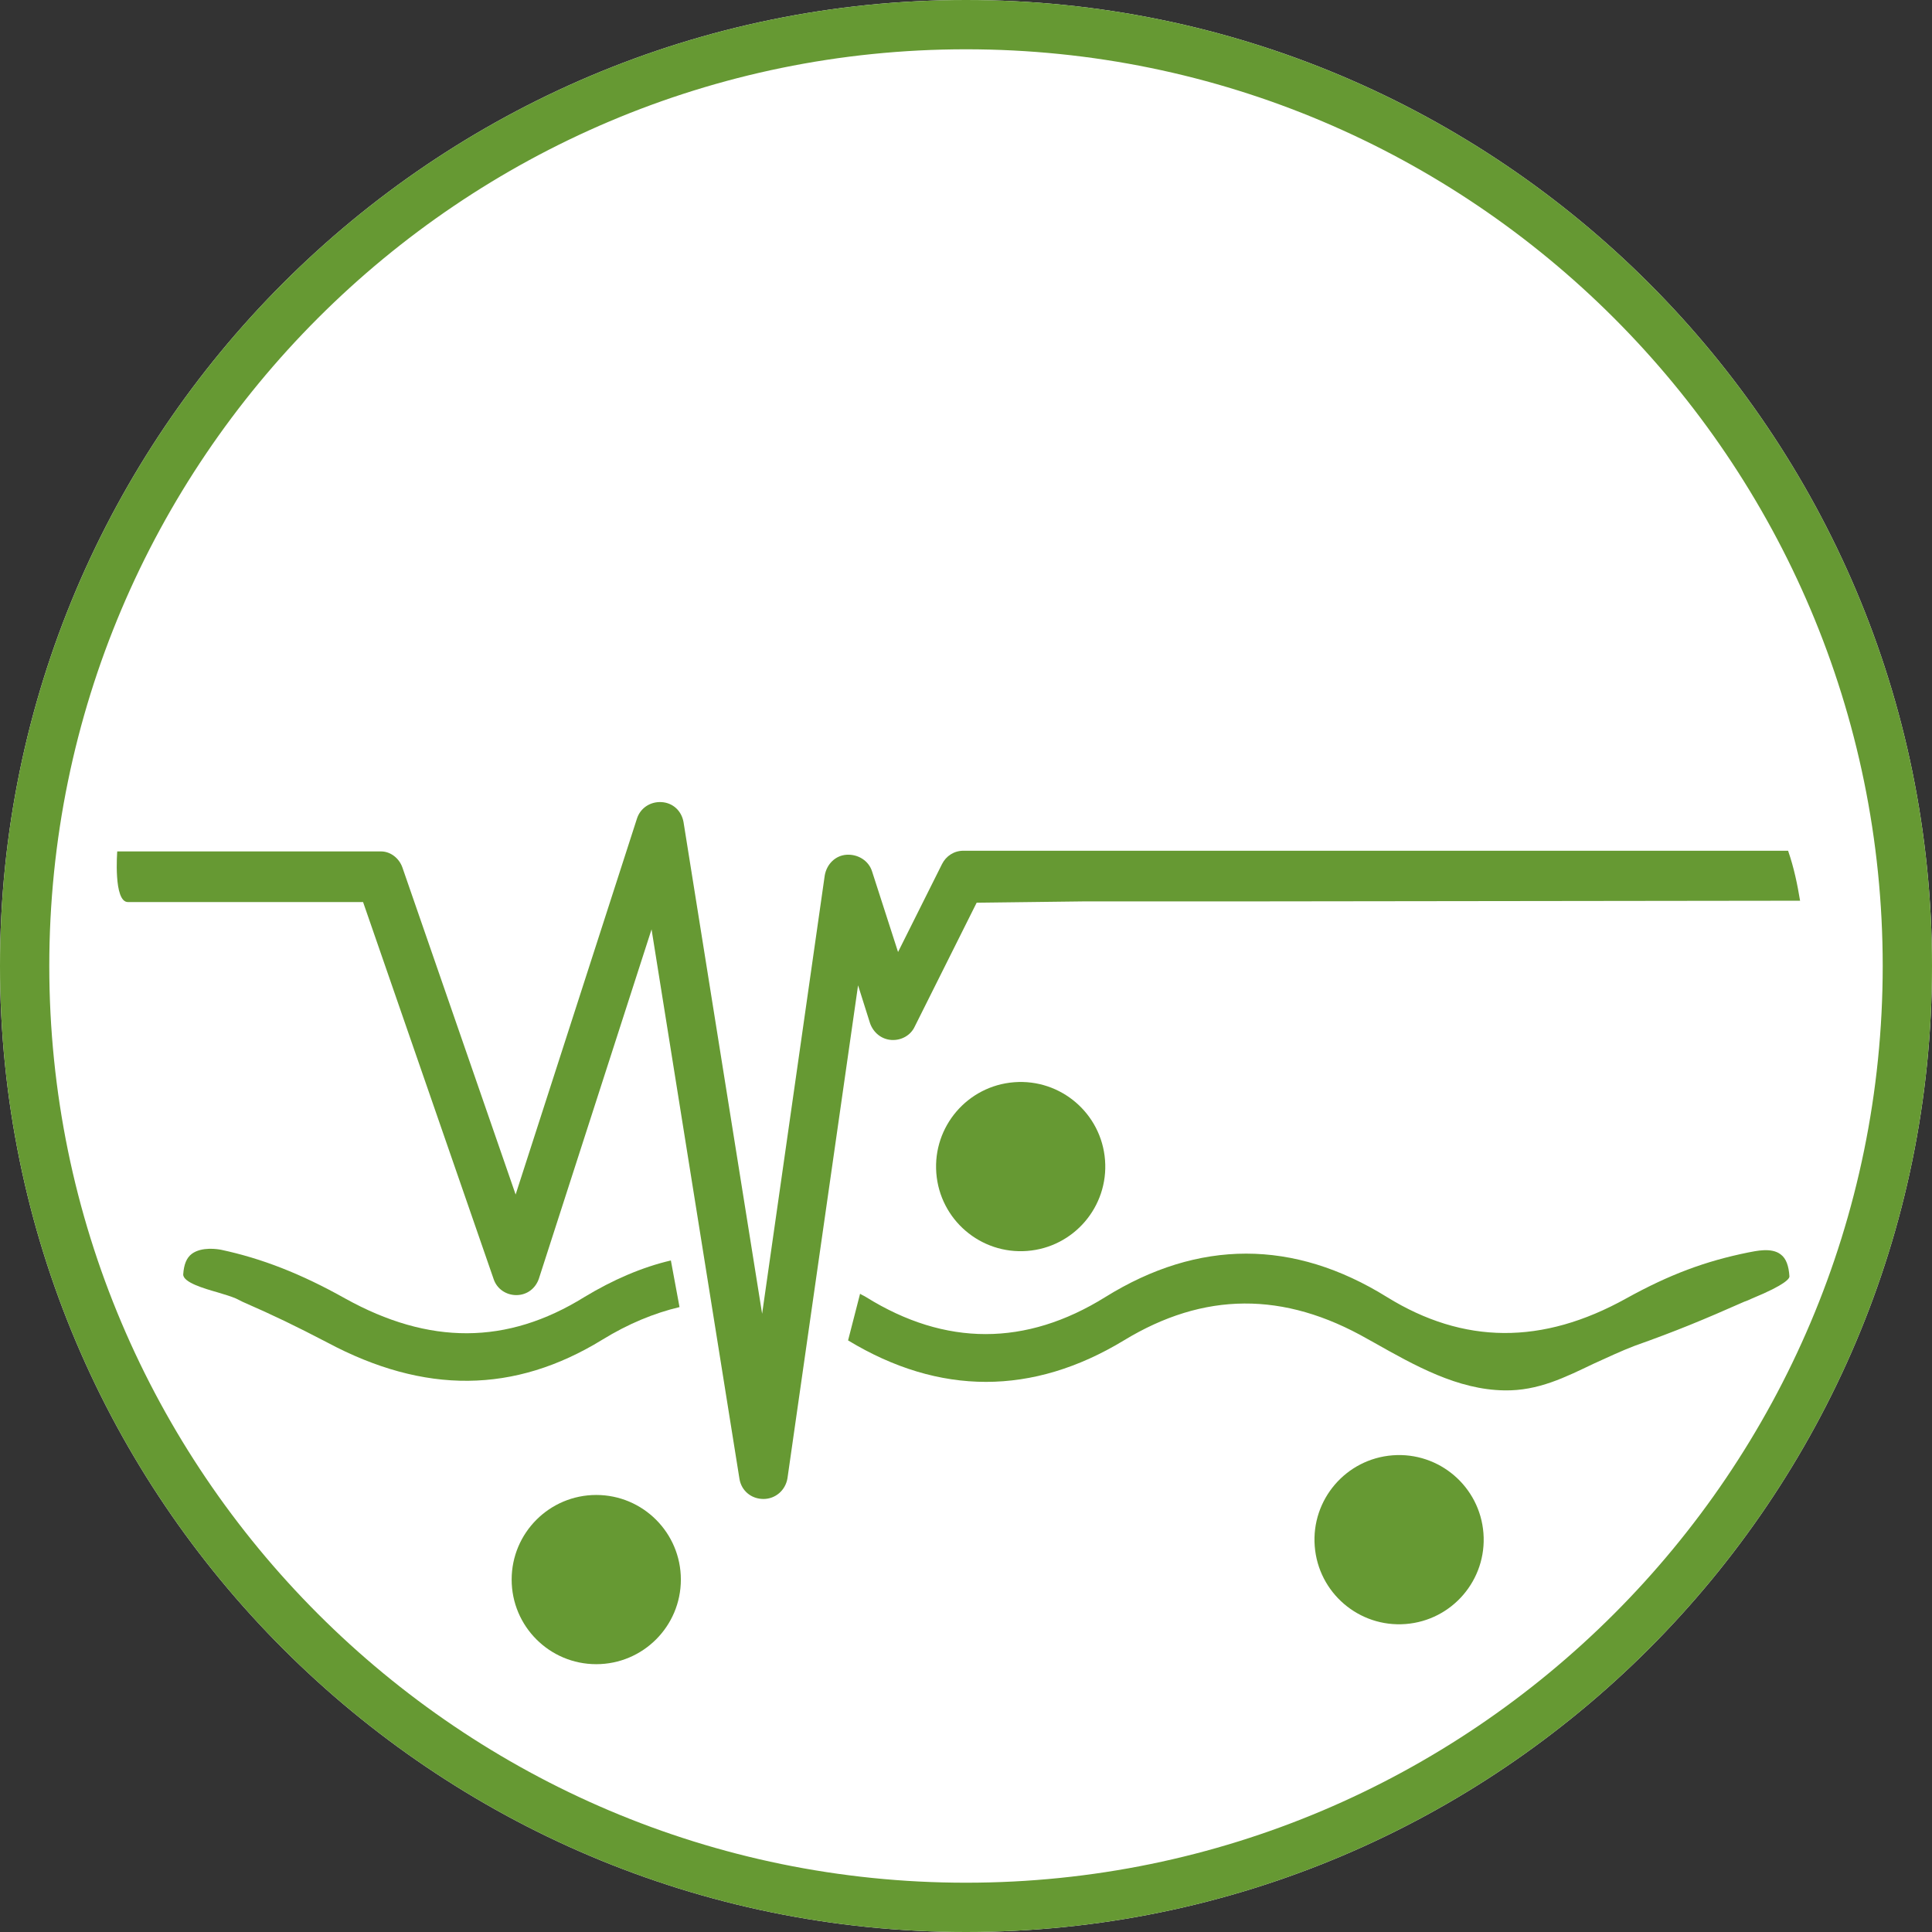 <?xml version="1.0" encoding="UTF-8"?> <svg xmlns="http://www.w3.org/2000/svg" width="82" height="82" viewBox="0 0 82 82" fill="none"><rect x="0" y="0" width="82" height="82" fill="#333333" stroke="none"/><g clip-path="url(#clip0_3472_268)"><path d="M41 82C18.379 82 0 63.621 0 41C0 18.379 18.379 0 41 0C63.621 0 82 18.379 82 41C82 63.621 63.621 82 41 82Z" fill="white"></path><path d="M25.307 70.633C27.29 70.633 28.898 69.025 28.898 67.042C28.898 65.059 27.29 63.451 25.307 63.451C23.324 63.451 21.716 65.059 21.716 67.042C21.716 69.025 23.324 70.633 25.307 70.633Z" fill="#669933"></path><path d="M59.657 68.929C61.635 68.777 63.114 67.051 62.962 65.073C62.81 63.096 61.084 61.616 59.106 61.768C57.129 61.92 55.649 63.647 55.801 65.624C55.953 67.602 57.679 69.081 59.657 68.929Z" fill="#669933"></path><path d="M43.596 53.094C45.573 52.942 47.053 51.215 46.901 49.238C46.749 47.261 45.023 45.781 43.045 45.933C41.068 46.085 39.588 47.811 39.74 49.789C39.892 51.766 41.618 53.246 43.596 53.094Z" fill="#669933"></path><path d="M41 82C18.379 82 0 63.621 0 41C0 18.379 18.379 0 41 0C63.621 0 82 18.379 82 41C82 63.621 63.621 82 41 82ZM41 2.092C19.539 2.092 2.092 19.539 2.092 41C2.092 62.461 19.539 79.908 41 79.908C62.461 79.908 79.908 62.461 79.908 41C79.908 19.539 62.461 2.092 41 2.092Z" fill="#669933"></path><path d="M44.534 36.108H40.887C40.491 36.108 40.152 36.334 39.982 36.674L38.116 40.406L37.013 36.985C36.872 36.532 36.419 36.25 35.938 36.278C35.458 36.306 35.09 36.674 35.005 37.154L32.347 55.76L29.011 34.892C28.926 34.412 28.558 34.072 28.078 34.044C27.597 34.016 27.173 34.299 27.032 34.751L21.885 50.699L17.078 36.815C16.937 36.419 16.57 36.137 16.174 36.137C14.675 36.137 6.475 36.137 4.976 36.137C4.976 36.137 4.807 38.286 5.429 38.286C6.532 38.286 14.336 38.286 15.41 38.286L20.952 54.29C21.094 54.714 21.49 54.968 21.914 54.968C22.366 54.968 22.734 54.686 22.875 54.261L27.654 39.445L31.386 62.773C31.471 63.281 31.895 63.621 32.404 63.621C32.913 63.621 33.337 63.253 33.422 62.744L36.419 41.82L36.928 43.432C37.07 43.828 37.409 44.11 37.833 44.139C38.257 44.167 38.653 43.941 38.823 43.573L41.452 38.314L46.09 38.257C48.663 38.257 51.208 38.257 53.781 38.257C54.007 38.257 76.175 38.229 76.401 38.229C76.288 37.55 76.147 36.843 75.892 36.108C72.754 36.108 47.701 36.108 44.534 36.108Z" fill="#669933"></path><path d="M28.474 53.498C27.258 53.781 26.014 54.318 24.798 55.053C21.518 57.089 18.21 57.089 14.647 55.11C12.781 54.063 11.112 53.413 9.388 53.045C9.246 53.017 8.568 52.904 8.143 53.215C7.917 53.385 7.804 53.668 7.776 54.092C7.776 54.431 8.652 54.685 9.246 54.855C9.529 54.94 9.812 55.025 10.01 55.11L10.292 55.251C11.65 55.845 12.526 56.269 13.883 56.976C18.012 59.181 21.829 59.153 25.561 56.863C26.664 56.184 27.767 55.732 28.841 55.477L28.474 53.498Z" fill="#669933"></path><path d="M75.581 53.243C75.186 52.932 74.507 53.102 74.196 53.159C72.386 53.526 70.859 54.092 69.021 55.11C65.459 57.089 62.122 57.061 58.87 55.053C54.912 52.593 50.868 52.593 46.91 55.053C43.545 57.146 40.123 57.146 36.759 55.053C36.674 54.997 36.589 54.968 36.504 54.912L35.995 56.891C39.869 59.238 43.828 59.238 47.701 56.891C51.094 54.827 54.487 54.799 58.05 56.835L58.305 56.976C60.058 57.966 61.867 58.983 63.847 59.012C65.289 59.04 66.448 58.446 67.636 57.881C68.201 57.626 68.795 57.343 69.389 57.117C71.142 56.495 72.301 56.014 74.026 55.251C74.111 55.223 74.252 55.166 74.365 55.11C75.808 54.516 75.949 54.261 75.949 54.177C75.921 53.724 75.808 53.413 75.581 53.243Z" fill="#669933"></path></g><defs><clipPath id="clip0_3472_268"><rect width="82" height="82" fill="white"></rect></clipPath></defs></svg> 